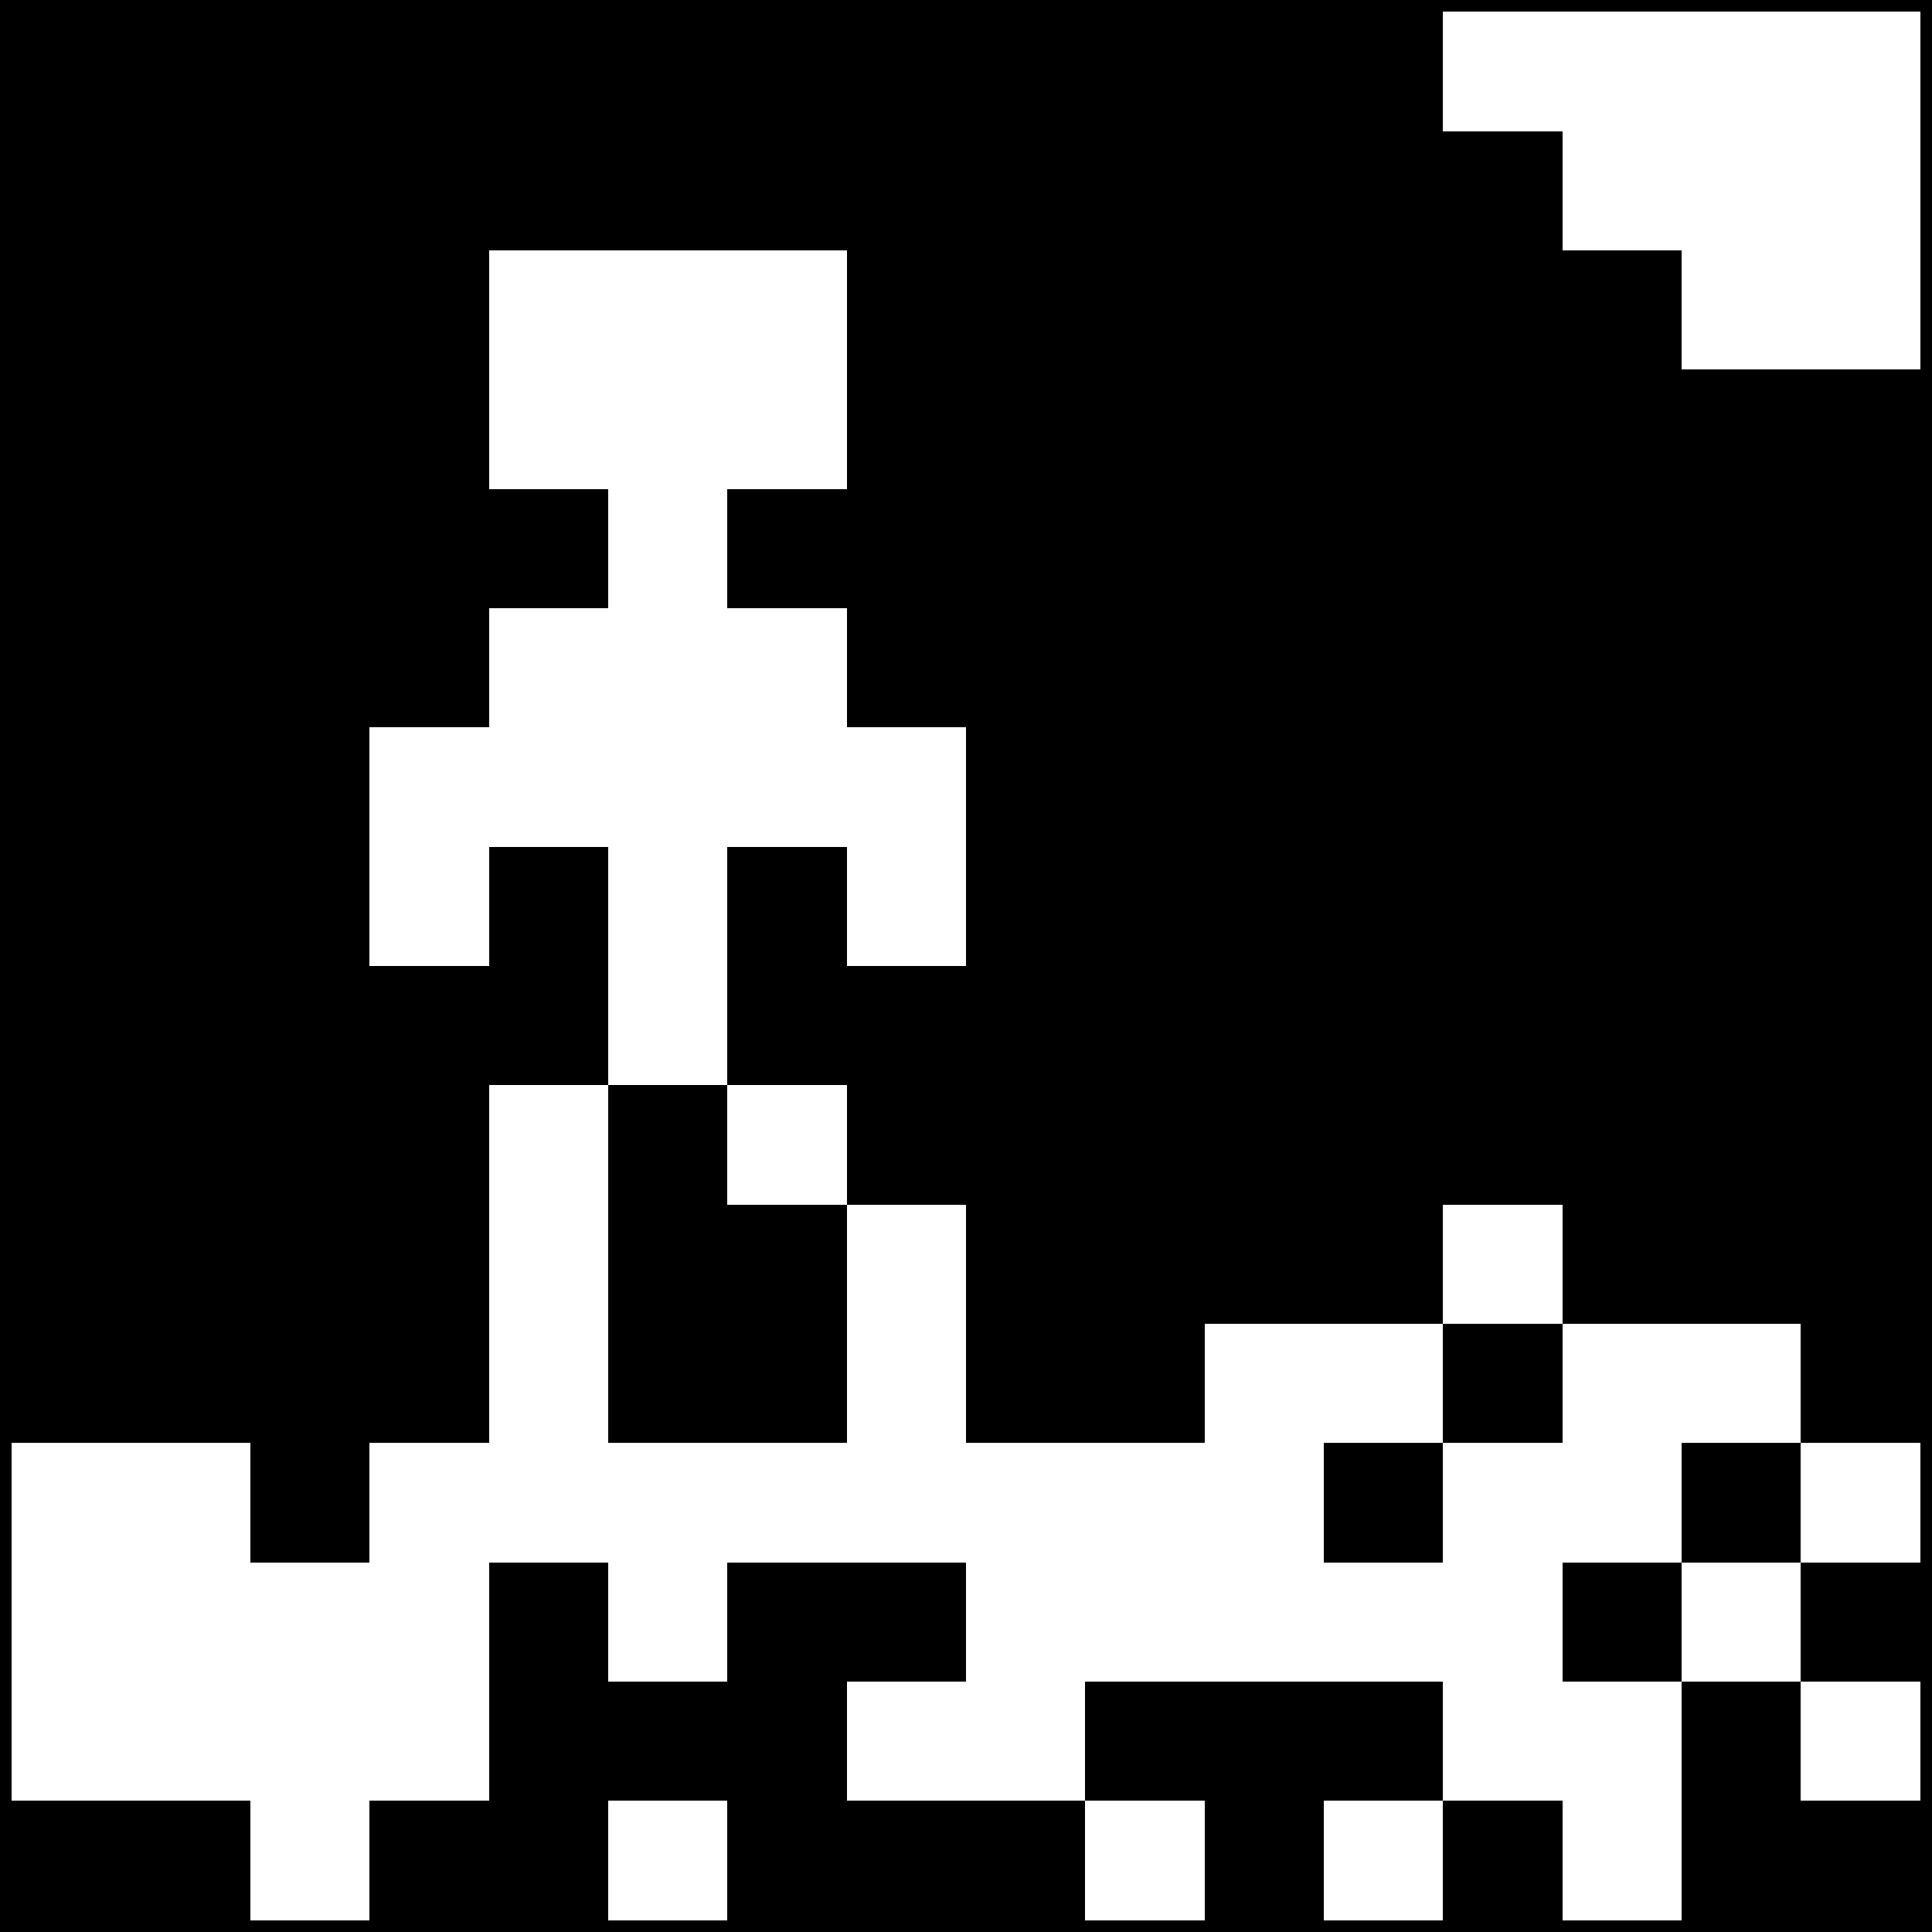 <svg xmlns="http://www.w3.org/2000/svg" preserveAspectRatio="xMinYMin meet" viewBox="0 0 162 162"><rect x="0" y="0" width="162" height="162" style="fill:#808080;stroke:none;opacity:1;fill-opacity:1"/><style>rect{shape-rendering:crispEdges;width:10px;height:10px;fill:white;}</style><rect style="width:162px;height:162px;fill:black;"/><rect x="121" y="1"/><rect x="131" y="1"/><rect x="141" y="1"/><rect x="151" y="1"/><rect x="131" y="11"/><rect x="141" y="11"/><rect x="151" y="11"/><rect x="41" y="21"/><rect x="51" y="21"/><rect x="61" y="21"/><rect x="141" y="21"/><rect x="151" y="21"/><rect x="41" y="31"/><rect x="51" y="31"/><rect x="61" y="31"/><rect x="51" y="41"/><rect x="41" y="51"/><rect x="51" y="51"/><rect x="61" y="51"/><rect x="31" y="61"/><rect x="41" y="61"/><rect x="51" y="61"/><rect x="61" y="61"/><rect x="71" y="61"/><rect x="31" y="71"/><rect x="51" y="71"/><rect x="71" y="71"/><rect x="51" y="81"/><rect x="41" y="91"/><rect x="61" y="91"/><rect x="41" y="101"/><rect x="71" y="101"/><rect x="121" y="101"/><rect x="41" y="111"/><rect x="71" y="111"/><rect x="101" y="111"/><rect x="111" y="111"/><rect x="131" y="111"/><rect x="141" y="111"/><rect x="1" y="121"/><rect x="11" y="121"/><rect x="31" y="121"/><rect x="41" y="121"/><rect x="51" y="121"/><rect x="61" y="121"/><rect x="71" y="121"/><rect x="81" y="121"/><rect x="91" y="121"/><rect x="101" y="121"/><rect x="121" y="121"/><rect x="131" y="121"/><rect x="151" y="121"/><rect x="1" y="131"/><rect x="11" y="131"/><rect x="21" y="131"/><rect x="31" y="131"/><rect x="51" y="131"/><rect x="81" y="131"/><rect x="91" y="131"/><rect x="101" y="131"/><rect x="111" y="131"/><rect x="121" y="131"/><rect x="141" y="131"/><rect x="1" y="141"/><rect x="11" y="141"/><rect x="21" y="141"/><rect x="31" y="141"/><rect x="71" y="141"/><rect x="81" y="141"/><rect x="121" y="141"/><rect x="131" y="141"/><rect x="151" y="141"/><rect x="21" y="151"/><rect x="51" y="151"/><rect x="91" y="151"/><rect x="111" y="151"/><rect x="131" y="151"/></svg>